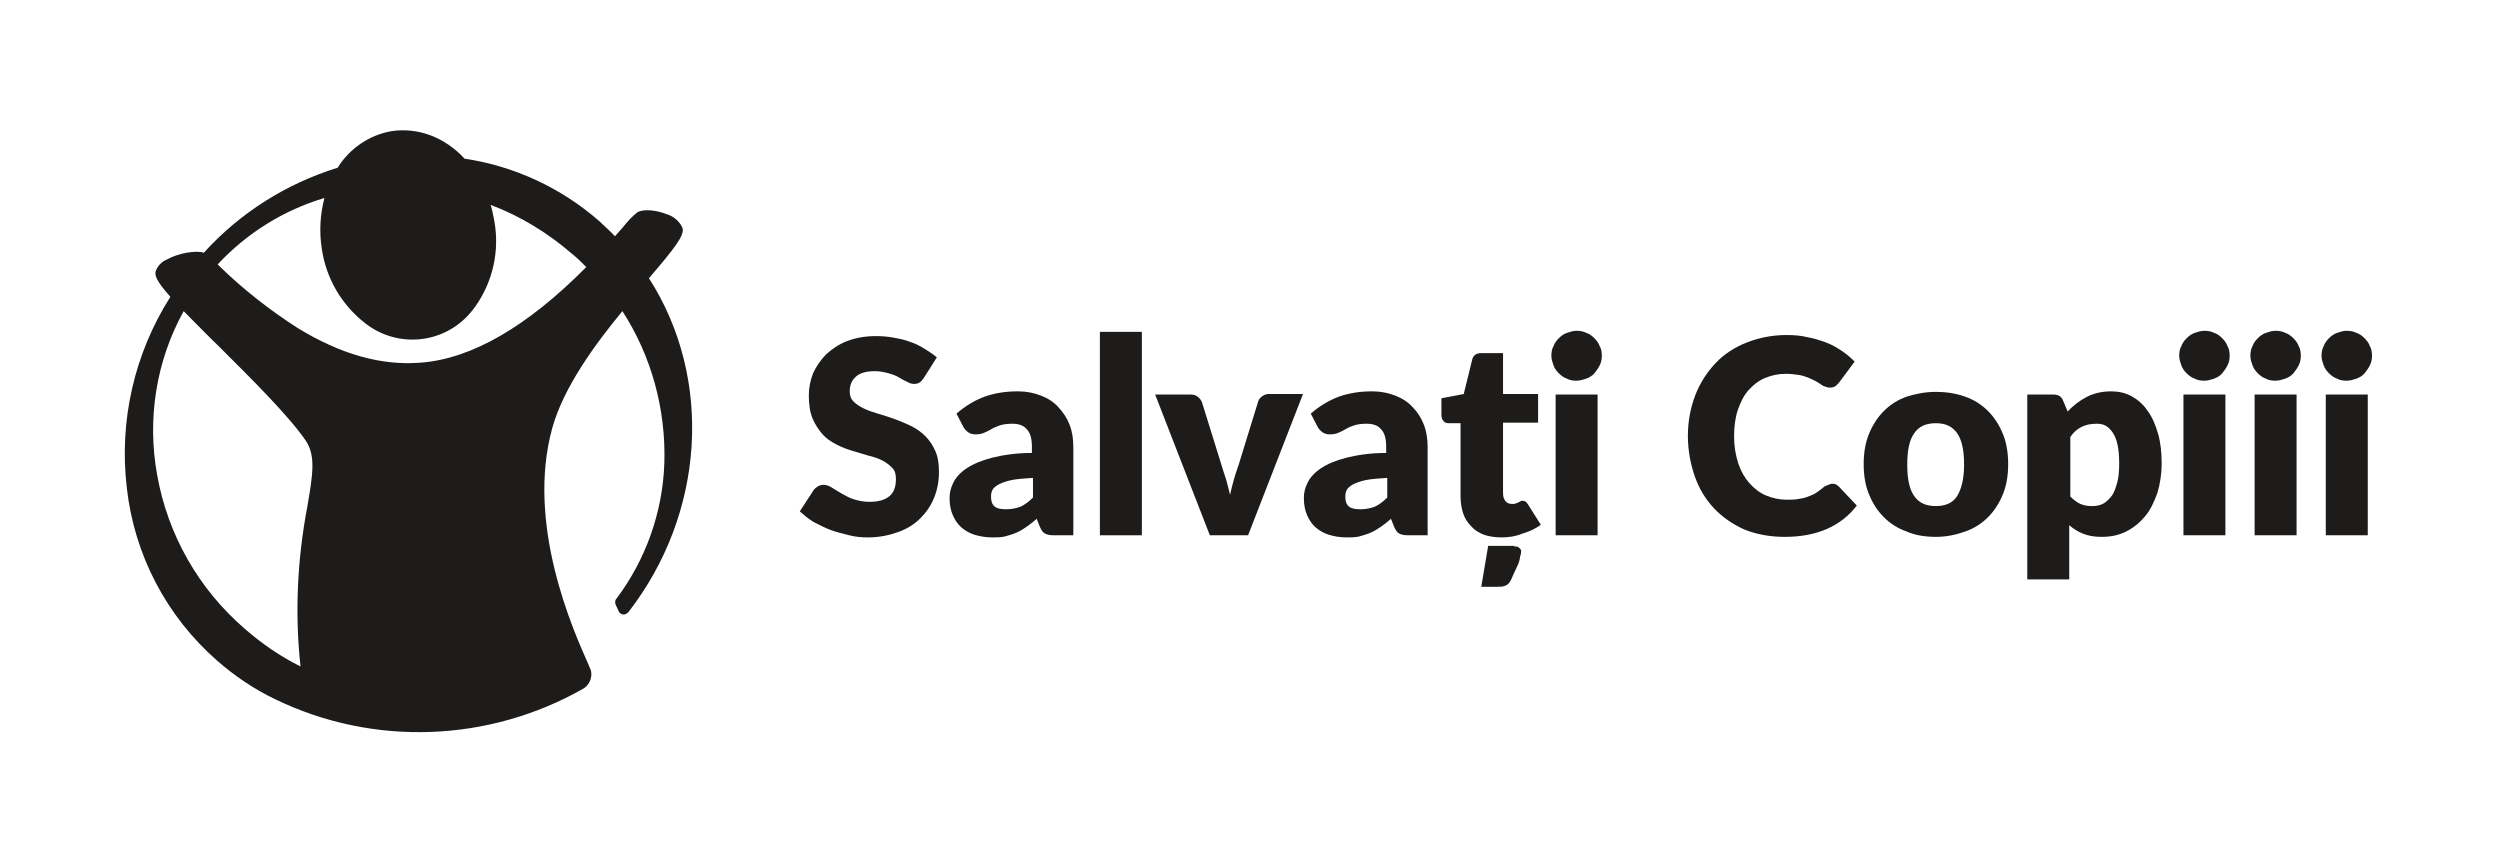 <svg width="162" height="56" viewBox="0 0 162 56" fill="none" xmlns="http://www.w3.org/2000/svg">
<path d="M42.052 18.028C43.67 16.135 44.393 15.24 44.221 14.758C44.014 14.31 43.635 14.001 43.154 13.863C42.534 13.622 41.708 13.519 41.295 13.76C40.951 14.035 40.641 14.379 40.366 14.723L39.849 15.309C39.54 14.964 39.161 14.655 38.851 14.345C36.373 12.176 33.344 10.765 30.109 10.283C28.801 8.872 27.08 8.253 25.394 8.494C23.948 8.735 22.64 9.629 21.883 10.868C18.544 11.901 15.55 13.794 13.21 16.375C12.693 16.203 11.523 16.41 10.8 16.823C10.456 16.961 10.181 17.27 10.077 17.615C10.043 17.855 10.112 18.2 11.041 19.232C8.701 22.915 7.703 27.286 8.219 31.623C8.701 35.96 10.8 39.952 14.07 42.809C15.206 43.807 16.479 44.667 17.856 45.321C24.189 48.385 31.658 48.109 37.784 44.633C38.266 44.358 38.473 43.704 38.197 43.222L38.128 43.05C37.13 40.813 34.067 33.963 35.788 27.734C36.511 25.118 38.541 22.33 40.331 20.162C42.224 23.087 43.154 26.529 43.05 30.005C42.947 33.172 41.846 36.269 39.953 38.782C39.849 38.885 39.849 39.023 39.884 39.16L40.09 39.608C40.159 39.78 40.4 39.883 40.572 39.78C40.607 39.746 40.675 39.711 40.71 39.677C45.666 33.309 46.251 24.567 42.052 18.028ZM19.921 32.793C19.267 36.235 19.095 39.711 19.474 43.188C18.166 42.533 16.961 41.708 15.86 40.744C12.865 38.162 10.869 34.652 10.181 30.762C9.527 27.148 10.112 23.397 11.902 20.162C12.59 20.85 13.382 21.676 14.242 22.502C16.307 24.567 18.682 26.907 19.818 28.56C20.472 29.558 20.265 30.762 19.921 32.793ZM37.991 17.305C34.17 21.16 30.556 23.259 27.252 23.5C24.705 23.707 22.055 22.949 19.302 21.263C17.477 20.093 15.757 18.75 14.208 17.236L14.104 17.133C15.997 15.102 18.372 13.622 21.022 12.83C20.747 13.897 20.678 14.999 20.85 16.1C21.126 18.028 22.124 19.748 23.673 20.953C25.841 22.64 28.939 22.261 30.625 20.093C30.694 19.989 30.763 19.921 30.832 19.817C31.933 18.234 32.38 16.272 32.036 14.345C31.968 13.966 31.899 13.622 31.795 13.278C33.723 14.001 35.513 15.102 37.062 16.444C37.371 16.685 37.681 16.995 37.991 17.305Z" fill="#1D1C1A"/>
<path d="M59.881 24.464C59.778 24.602 59.709 24.705 59.606 24.774C59.502 24.842 59.399 24.877 59.227 24.877C59.089 24.877 58.952 24.842 58.779 24.739C58.607 24.67 58.435 24.567 58.263 24.464C58.091 24.361 57.85 24.257 57.575 24.189C57.334 24.12 57.024 24.051 56.714 24.051C56.164 24.051 55.751 24.154 55.475 24.395C55.2 24.636 55.062 24.946 55.062 25.359C55.062 25.634 55.131 25.841 55.303 26.013C55.475 26.185 55.682 26.322 55.957 26.46C56.233 26.598 56.542 26.701 56.886 26.804C57.231 26.907 57.575 27.011 57.953 27.148C58.298 27.286 58.676 27.424 59.02 27.596C59.365 27.768 59.674 27.974 59.95 28.25C60.225 28.525 60.432 28.835 60.604 29.214C60.776 29.592 60.845 30.04 60.845 30.59C60.845 31.175 60.741 31.726 60.535 32.242C60.328 32.759 60.019 33.206 59.64 33.585C59.261 33.963 58.779 34.273 58.194 34.48C57.609 34.686 56.99 34.824 56.233 34.824C55.819 34.824 55.441 34.789 55.028 34.686C54.615 34.583 54.202 34.48 53.823 34.342C53.445 34.204 53.066 33.998 52.722 33.826C52.378 33.619 52.102 33.378 51.827 33.137L52.722 31.761C52.791 31.657 52.894 31.588 52.997 31.52C53.1 31.451 53.238 31.416 53.376 31.416C53.548 31.416 53.72 31.485 53.892 31.588C54.064 31.692 54.271 31.829 54.512 31.967C54.753 32.105 54.993 32.242 55.303 32.346C55.613 32.449 55.957 32.518 56.336 32.518C56.886 32.518 57.3 32.414 57.609 32.174C57.919 31.933 58.057 31.554 58.057 31.038C58.057 30.728 57.988 30.487 57.816 30.315C57.644 30.143 57.437 29.971 57.162 29.833C56.886 29.695 56.577 29.592 56.267 29.523C55.923 29.42 55.579 29.317 55.234 29.214C54.89 29.11 54.512 28.973 54.202 28.801C53.858 28.628 53.548 28.422 53.307 28.147C53.066 27.871 52.825 27.527 52.653 27.114C52.481 26.701 52.412 26.219 52.412 25.6C52.412 25.118 52.515 24.636 52.687 24.189C52.894 23.741 53.169 23.328 53.548 22.949C53.926 22.605 54.374 22.296 54.925 22.089C55.475 21.882 56.095 21.779 56.783 21.779C57.162 21.779 57.575 21.814 57.919 21.882C58.298 21.951 58.642 22.02 58.986 22.158C59.33 22.261 59.64 22.433 59.915 22.605C60.191 22.777 60.466 22.949 60.707 23.156L59.881 24.464Z" fill="#1D1C1A"/>
<path d="M61.98 26.804C62.531 26.322 63.151 25.944 63.805 25.703C64.493 25.462 65.181 25.359 65.973 25.359C66.524 25.359 67.005 25.462 67.453 25.634C67.9 25.806 68.279 26.047 68.589 26.391C68.898 26.735 69.139 27.08 69.312 27.527C69.484 27.974 69.552 28.456 69.552 28.973V34.686H68.313C68.038 34.686 67.866 34.652 67.728 34.583C67.591 34.514 67.487 34.376 67.384 34.135L67.178 33.619C66.937 33.826 66.73 33.998 66.524 34.135C66.317 34.273 66.111 34.411 65.87 34.514C65.629 34.617 65.388 34.686 65.147 34.755C64.906 34.824 64.596 34.824 64.287 34.824C63.873 34.824 63.495 34.755 63.151 34.652C62.806 34.548 62.531 34.376 62.29 34.17C62.049 33.963 61.877 33.688 61.739 33.378C61.602 33.068 61.533 32.69 61.533 32.277C61.533 31.933 61.602 31.623 61.774 31.279C61.946 30.934 62.221 30.625 62.634 30.349C63.047 30.074 63.598 29.833 64.287 29.661C64.975 29.489 65.835 29.351 66.868 29.351V28.973C66.868 28.422 66.765 28.043 66.524 27.802C66.317 27.561 66.007 27.458 65.594 27.458C65.285 27.458 65.009 27.493 64.803 27.561C64.596 27.63 64.424 27.699 64.252 27.802C64.08 27.906 63.942 27.974 63.77 28.043C63.633 28.112 63.426 28.147 63.219 28.147C63.047 28.147 62.875 28.112 62.738 28.009C62.6 27.906 62.497 27.802 62.428 27.665L61.98 26.804ZM66.902 30.969C66.352 31.003 65.904 31.038 65.56 31.107C65.216 31.175 64.94 31.279 64.734 31.382C64.527 31.485 64.39 31.623 64.321 31.726C64.252 31.864 64.218 32.002 64.218 32.174C64.218 32.483 64.287 32.69 64.459 32.828C64.631 32.965 64.872 33 65.216 33C65.56 33 65.87 32.931 66.145 32.828C66.42 32.69 66.661 32.518 66.937 32.242V30.969H66.902Z" fill="#1D1C1A"/>
<path d="M73.993 21.504V34.686H71.273V21.504H73.993Z" fill="#1D1C1A"/>
<path d="M84.421 25.565L80.876 34.686H78.398L74.853 25.565H77.125C77.331 25.565 77.469 25.6 77.606 25.703C77.744 25.806 77.813 25.909 77.882 26.047L79.155 30.143C79.258 30.487 79.362 30.797 79.465 31.107C79.534 31.416 79.637 31.726 79.706 32.07C79.844 31.451 80.016 30.797 80.257 30.143L81.53 26.013C81.564 25.875 81.668 25.772 81.805 25.669C81.943 25.565 82.081 25.531 82.253 25.531H84.421V25.565Z" fill="#1D1C1A"/>
<path d="M84.938 26.804C85.488 26.322 86.108 25.944 86.762 25.703C87.45 25.462 88.138 25.359 88.93 25.359C89.481 25.359 89.963 25.462 90.41 25.634C90.858 25.806 91.236 26.047 91.546 26.391C91.856 26.701 92.097 27.08 92.269 27.527C92.441 27.974 92.51 28.456 92.51 28.973V34.686H91.271C90.995 34.686 90.823 34.652 90.686 34.583C90.548 34.514 90.445 34.376 90.341 34.135L90.135 33.619C89.894 33.826 89.687 33.998 89.481 34.135C89.274 34.273 89.068 34.411 88.827 34.514C88.586 34.617 88.345 34.686 88.104 34.755C87.863 34.824 87.553 34.824 87.244 34.824C86.831 34.824 86.452 34.755 86.108 34.652C85.764 34.548 85.488 34.376 85.247 34.17C85.006 33.963 84.834 33.688 84.697 33.378C84.559 33.068 84.49 32.69 84.49 32.277C84.49 31.933 84.559 31.623 84.731 31.279C84.903 30.934 85.178 30.625 85.591 30.349C86.004 30.074 86.555 29.833 87.244 29.661C87.932 29.489 88.792 29.351 89.825 29.351V28.973C89.825 28.422 89.722 28.043 89.481 27.802C89.274 27.561 88.965 27.458 88.552 27.458C88.242 27.458 87.966 27.493 87.76 27.561C87.553 27.63 87.381 27.699 87.209 27.802C87.037 27.906 86.899 27.974 86.727 28.043C86.59 28.112 86.383 28.147 86.177 28.147C86.004 28.147 85.832 28.112 85.695 28.009C85.557 27.906 85.454 27.802 85.385 27.665L84.938 26.804ZM89.859 30.969C89.309 31.003 88.861 31.038 88.517 31.107C88.173 31.175 87.898 31.279 87.691 31.382C87.484 31.485 87.347 31.623 87.278 31.726C87.209 31.864 87.175 32.002 87.175 32.174C87.175 32.483 87.244 32.69 87.416 32.828C87.588 32.965 87.829 33 88.173 33C88.517 33 88.827 32.931 89.102 32.828C89.377 32.69 89.618 32.518 89.894 32.242V30.969H89.859Z" fill="#1D1C1A"/>
<path d="M97.294 34.824C96.846 34.824 96.468 34.755 96.158 34.652C95.814 34.514 95.538 34.342 95.332 34.101C95.091 33.86 94.919 33.585 94.816 33.275C94.712 32.965 94.644 32.587 94.644 32.174V27.424H93.886C93.749 27.424 93.611 27.389 93.542 27.286C93.439 27.183 93.404 27.045 93.404 26.873V25.806L94.85 25.531L95.401 23.294C95.47 23.018 95.676 22.881 95.986 22.881H97.397V25.531H99.669V27.389H97.397V31.933C97.397 32.139 97.431 32.311 97.535 32.449C97.638 32.587 97.776 32.655 97.982 32.655C98.085 32.655 98.154 32.655 98.223 32.621C98.292 32.587 98.361 32.587 98.395 32.552C98.43 32.518 98.498 32.518 98.533 32.483C98.567 32.449 98.636 32.449 98.671 32.449C98.739 32.449 98.808 32.483 98.877 32.518C98.911 32.552 98.98 32.621 99.015 32.69L99.841 33.998C99.497 34.273 99.084 34.445 98.636 34.583C98.223 34.755 97.776 34.824 97.294 34.824ZM98.12 35.409C98.223 35.409 98.292 35.409 98.361 35.443C98.43 35.478 98.464 35.512 98.498 35.547C98.533 35.581 98.533 35.615 98.567 35.65C98.567 35.684 98.567 35.719 98.567 35.753C98.567 35.822 98.567 35.891 98.533 35.96C98.498 36.028 98.498 36.166 98.464 36.304C98.43 36.441 98.361 36.614 98.257 36.82C98.154 37.027 98.051 37.267 97.913 37.577C97.81 37.784 97.707 37.887 97.535 37.956C97.397 38.025 97.191 38.025 96.984 38.025H95.986L96.433 35.374H98.12V35.409Z" fill="#1D1C1A"/>
<path d="M103.799 23.053C103.799 23.259 103.765 23.466 103.661 23.672C103.558 23.879 103.455 24.016 103.317 24.189C103.179 24.361 102.973 24.464 102.801 24.533C102.594 24.602 102.388 24.67 102.147 24.67C101.94 24.67 101.699 24.636 101.527 24.533C101.321 24.464 101.149 24.326 101.011 24.189C100.873 24.051 100.736 23.879 100.667 23.672C100.598 23.466 100.529 23.294 100.529 23.053C100.529 22.846 100.564 22.605 100.667 22.433C100.736 22.227 100.873 22.055 101.011 21.917C101.149 21.779 101.321 21.642 101.527 21.573C101.734 21.504 101.94 21.435 102.147 21.435C102.388 21.435 102.594 21.469 102.801 21.573C103.007 21.642 103.179 21.779 103.317 21.917C103.455 22.055 103.592 22.227 103.661 22.433C103.765 22.605 103.799 22.812 103.799 23.053ZM103.524 25.565V34.686H100.805V25.565H103.524Z" fill="#1D1C1A"/>
<path d="M118.737 31.348C118.806 31.348 118.874 31.348 118.943 31.382C119.012 31.416 119.081 31.451 119.15 31.52L120.32 32.759C119.804 33.447 119.15 33.929 118.393 34.273C117.601 34.617 116.706 34.789 115.639 34.789C114.675 34.789 113.78 34.617 113.023 34.307C112.266 33.963 111.612 33.516 111.061 32.931C110.511 32.346 110.098 31.657 109.822 30.866C109.547 30.074 109.375 29.179 109.375 28.25C109.375 27.286 109.547 26.426 109.857 25.6C110.167 24.808 110.614 24.12 111.165 23.535C111.715 22.949 112.404 22.502 113.195 22.192C113.987 21.882 114.847 21.71 115.777 21.71C116.259 21.71 116.706 21.745 117.119 21.848C117.532 21.917 117.945 22.055 118.324 22.192C118.702 22.33 119.046 22.536 119.356 22.743C119.666 22.949 119.941 23.19 120.182 23.431L119.184 24.774C119.115 24.842 119.046 24.946 118.943 25.015C118.84 25.083 118.737 25.118 118.565 25.118C118.461 25.118 118.358 25.083 118.255 25.049C118.152 25.015 118.048 24.946 117.945 24.877C117.842 24.808 117.739 24.739 117.601 24.67C117.463 24.602 117.326 24.533 117.153 24.464C116.981 24.395 116.775 24.326 116.534 24.292C116.293 24.257 116.018 24.223 115.708 24.223C115.226 24.223 114.779 24.326 114.366 24.498C113.953 24.67 113.608 24.946 113.299 25.29C112.989 25.634 112.782 26.081 112.61 26.563C112.438 27.08 112.369 27.665 112.369 28.284C112.369 28.938 112.473 29.523 112.645 30.04C112.817 30.556 113.058 30.969 113.367 31.313C113.677 31.657 114.021 31.933 114.434 32.105C114.847 32.277 115.295 32.38 115.742 32.38C116.018 32.38 116.259 32.38 116.465 32.346C116.672 32.311 116.913 32.277 117.085 32.208C117.257 32.139 117.463 32.07 117.635 31.967C117.807 31.864 117.979 31.726 118.152 31.588C118.22 31.52 118.289 31.485 118.393 31.451C118.565 31.382 118.633 31.348 118.737 31.348Z" fill="#1D1C1A"/>
<path d="M125.448 25.393C126.137 25.393 126.756 25.496 127.341 25.703C127.926 25.909 128.408 26.219 128.821 26.632C129.234 27.045 129.544 27.527 129.785 28.112C130.026 28.697 130.129 29.351 130.129 30.074C130.129 30.797 130.026 31.451 129.785 32.036C129.544 32.621 129.234 33.103 128.821 33.516C128.408 33.929 127.926 34.239 127.341 34.445C126.756 34.652 126.137 34.789 125.448 34.789C124.76 34.789 124.106 34.686 123.555 34.445C122.97 34.239 122.488 33.929 122.075 33.516C121.662 33.103 121.353 32.621 121.112 32.036C120.871 31.451 120.767 30.797 120.767 30.074C120.767 29.351 120.871 28.697 121.112 28.112C121.353 27.527 121.662 27.045 122.075 26.632C122.488 26.219 122.97 25.909 123.555 25.703C124.106 25.531 124.726 25.393 125.448 25.393ZM125.448 32.793C126.068 32.793 126.55 32.587 126.825 32.139C127.1 31.692 127.272 31.038 127.272 30.108C127.272 29.179 127.135 28.525 126.825 28.078C126.515 27.63 126.068 27.424 125.448 27.424C124.794 27.424 124.347 27.63 124.037 28.078C123.727 28.525 123.59 29.179 123.59 30.108C123.59 31.038 123.727 31.692 124.037 32.139C124.347 32.587 124.794 32.793 125.448 32.793Z" fill="#1D1C1A"/>
<path d="M133.984 26.667C134.328 26.288 134.741 25.978 135.189 25.737C135.636 25.496 136.187 25.359 136.806 25.359C137.288 25.359 137.736 25.462 138.114 25.669C138.493 25.875 138.872 26.185 139.147 26.598C139.457 27.011 139.663 27.493 139.835 28.078C140.007 28.663 140.076 29.317 140.076 30.04C140.076 30.728 139.973 31.348 139.801 31.933C139.594 32.518 139.353 33.034 139.009 33.447C138.665 33.86 138.252 34.204 137.77 34.445C137.288 34.686 136.772 34.789 136.187 34.789C135.705 34.789 135.326 34.721 134.982 34.583C134.638 34.445 134.363 34.273 134.087 34.032V37.543H131.368V25.565H133.055C133.399 25.565 133.605 25.703 133.709 26.013L133.984 26.667ZM134.156 32.174C134.363 32.38 134.569 32.552 134.81 32.655C135.051 32.759 135.292 32.793 135.567 32.793C135.808 32.793 136.049 32.759 136.256 32.655C136.462 32.552 136.634 32.38 136.806 32.174C136.978 31.967 137.082 31.657 137.185 31.313C137.288 30.969 137.323 30.521 137.323 30.04C137.323 29.558 137.288 29.145 137.219 28.835C137.151 28.491 137.047 28.25 136.91 28.043C136.772 27.837 136.634 27.699 136.462 27.596C136.29 27.493 136.084 27.458 135.877 27.458C135.464 27.458 135.154 27.527 134.879 27.665C134.604 27.802 134.363 28.009 134.156 28.319V32.174Z" fill="#1D1C1A"/>
<path d="M144.482 23.053C144.482 23.259 144.447 23.466 144.344 23.672C144.241 23.879 144.138 24.016 144 24.189C143.862 24.361 143.656 24.464 143.484 24.533C143.277 24.602 143.071 24.67 142.83 24.67C142.623 24.67 142.382 24.636 142.21 24.533C142.004 24.464 141.831 24.326 141.694 24.189C141.556 24.051 141.418 23.879 141.35 23.672C141.281 23.466 141.212 23.294 141.212 23.053C141.212 22.846 141.246 22.605 141.35 22.433C141.418 22.227 141.556 22.055 141.694 21.917C141.831 21.779 142.004 21.642 142.21 21.573C142.417 21.504 142.623 21.435 142.83 21.435C143.071 21.435 143.277 21.469 143.484 21.573C143.69 21.642 143.862 21.779 144 21.917C144.138 22.055 144.275 22.227 144.344 22.433C144.447 22.605 144.482 22.812 144.482 23.053ZM144.206 25.565V34.686H141.487V25.565H144.206Z" fill="#1D1C1A"/>
<path d="M149.094 23.053C149.094 23.259 149.059 23.466 148.956 23.672C148.853 23.879 148.75 24.016 148.612 24.189C148.474 24.361 148.268 24.464 148.096 24.533C147.889 24.602 147.683 24.67 147.442 24.67C147.235 24.67 146.994 24.636 146.822 24.533C146.616 24.464 146.444 24.326 146.306 24.189C146.168 24.051 146.031 23.879 145.962 23.672C145.893 23.466 145.824 23.294 145.824 23.053C145.824 22.846 145.858 22.605 145.962 22.433C146.031 22.227 146.168 22.055 146.306 21.917C146.444 21.779 146.616 21.642 146.822 21.573C147.029 21.504 147.235 21.435 147.442 21.435C147.683 21.435 147.889 21.469 148.096 21.573C148.302 21.642 148.474 21.779 148.612 21.917C148.75 22.055 148.887 22.227 148.956 22.433C149.059 22.605 149.094 22.812 149.094 23.053ZM148.818 25.565V34.686H146.099V25.565H148.818Z" fill="#1D1C1A"/>
<path d="M153.706 23.053C153.706 23.259 153.671 23.466 153.568 23.672C153.465 23.879 153.362 24.016 153.224 24.189C153.086 24.361 152.88 24.464 152.708 24.533C152.501 24.602 152.295 24.67 152.054 24.67C151.847 24.67 151.606 24.636 151.434 24.533C151.228 24.464 151.056 24.326 150.918 24.189C150.78 24.051 150.643 23.879 150.574 23.672C150.505 23.466 150.436 23.294 150.436 23.053C150.436 22.846 150.471 22.605 150.574 22.433C150.643 22.227 150.78 22.055 150.918 21.917C151.056 21.779 151.228 21.642 151.434 21.573C151.641 21.504 151.847 21.435 152.054 21.435C152.295 21.435 152.501 21.469 152.708 21.573C152.914 21.642 153.086 21.779 153.224 21.917C153.362 22.055 153.499 22.227 153.568 22.433C153.671 22.605 153.706 22.812 153.706 23.053ZM153.431 25.565V34.686H150.711V25.565H153.431Z" fill="#1D1C1A"/>
</svg>

